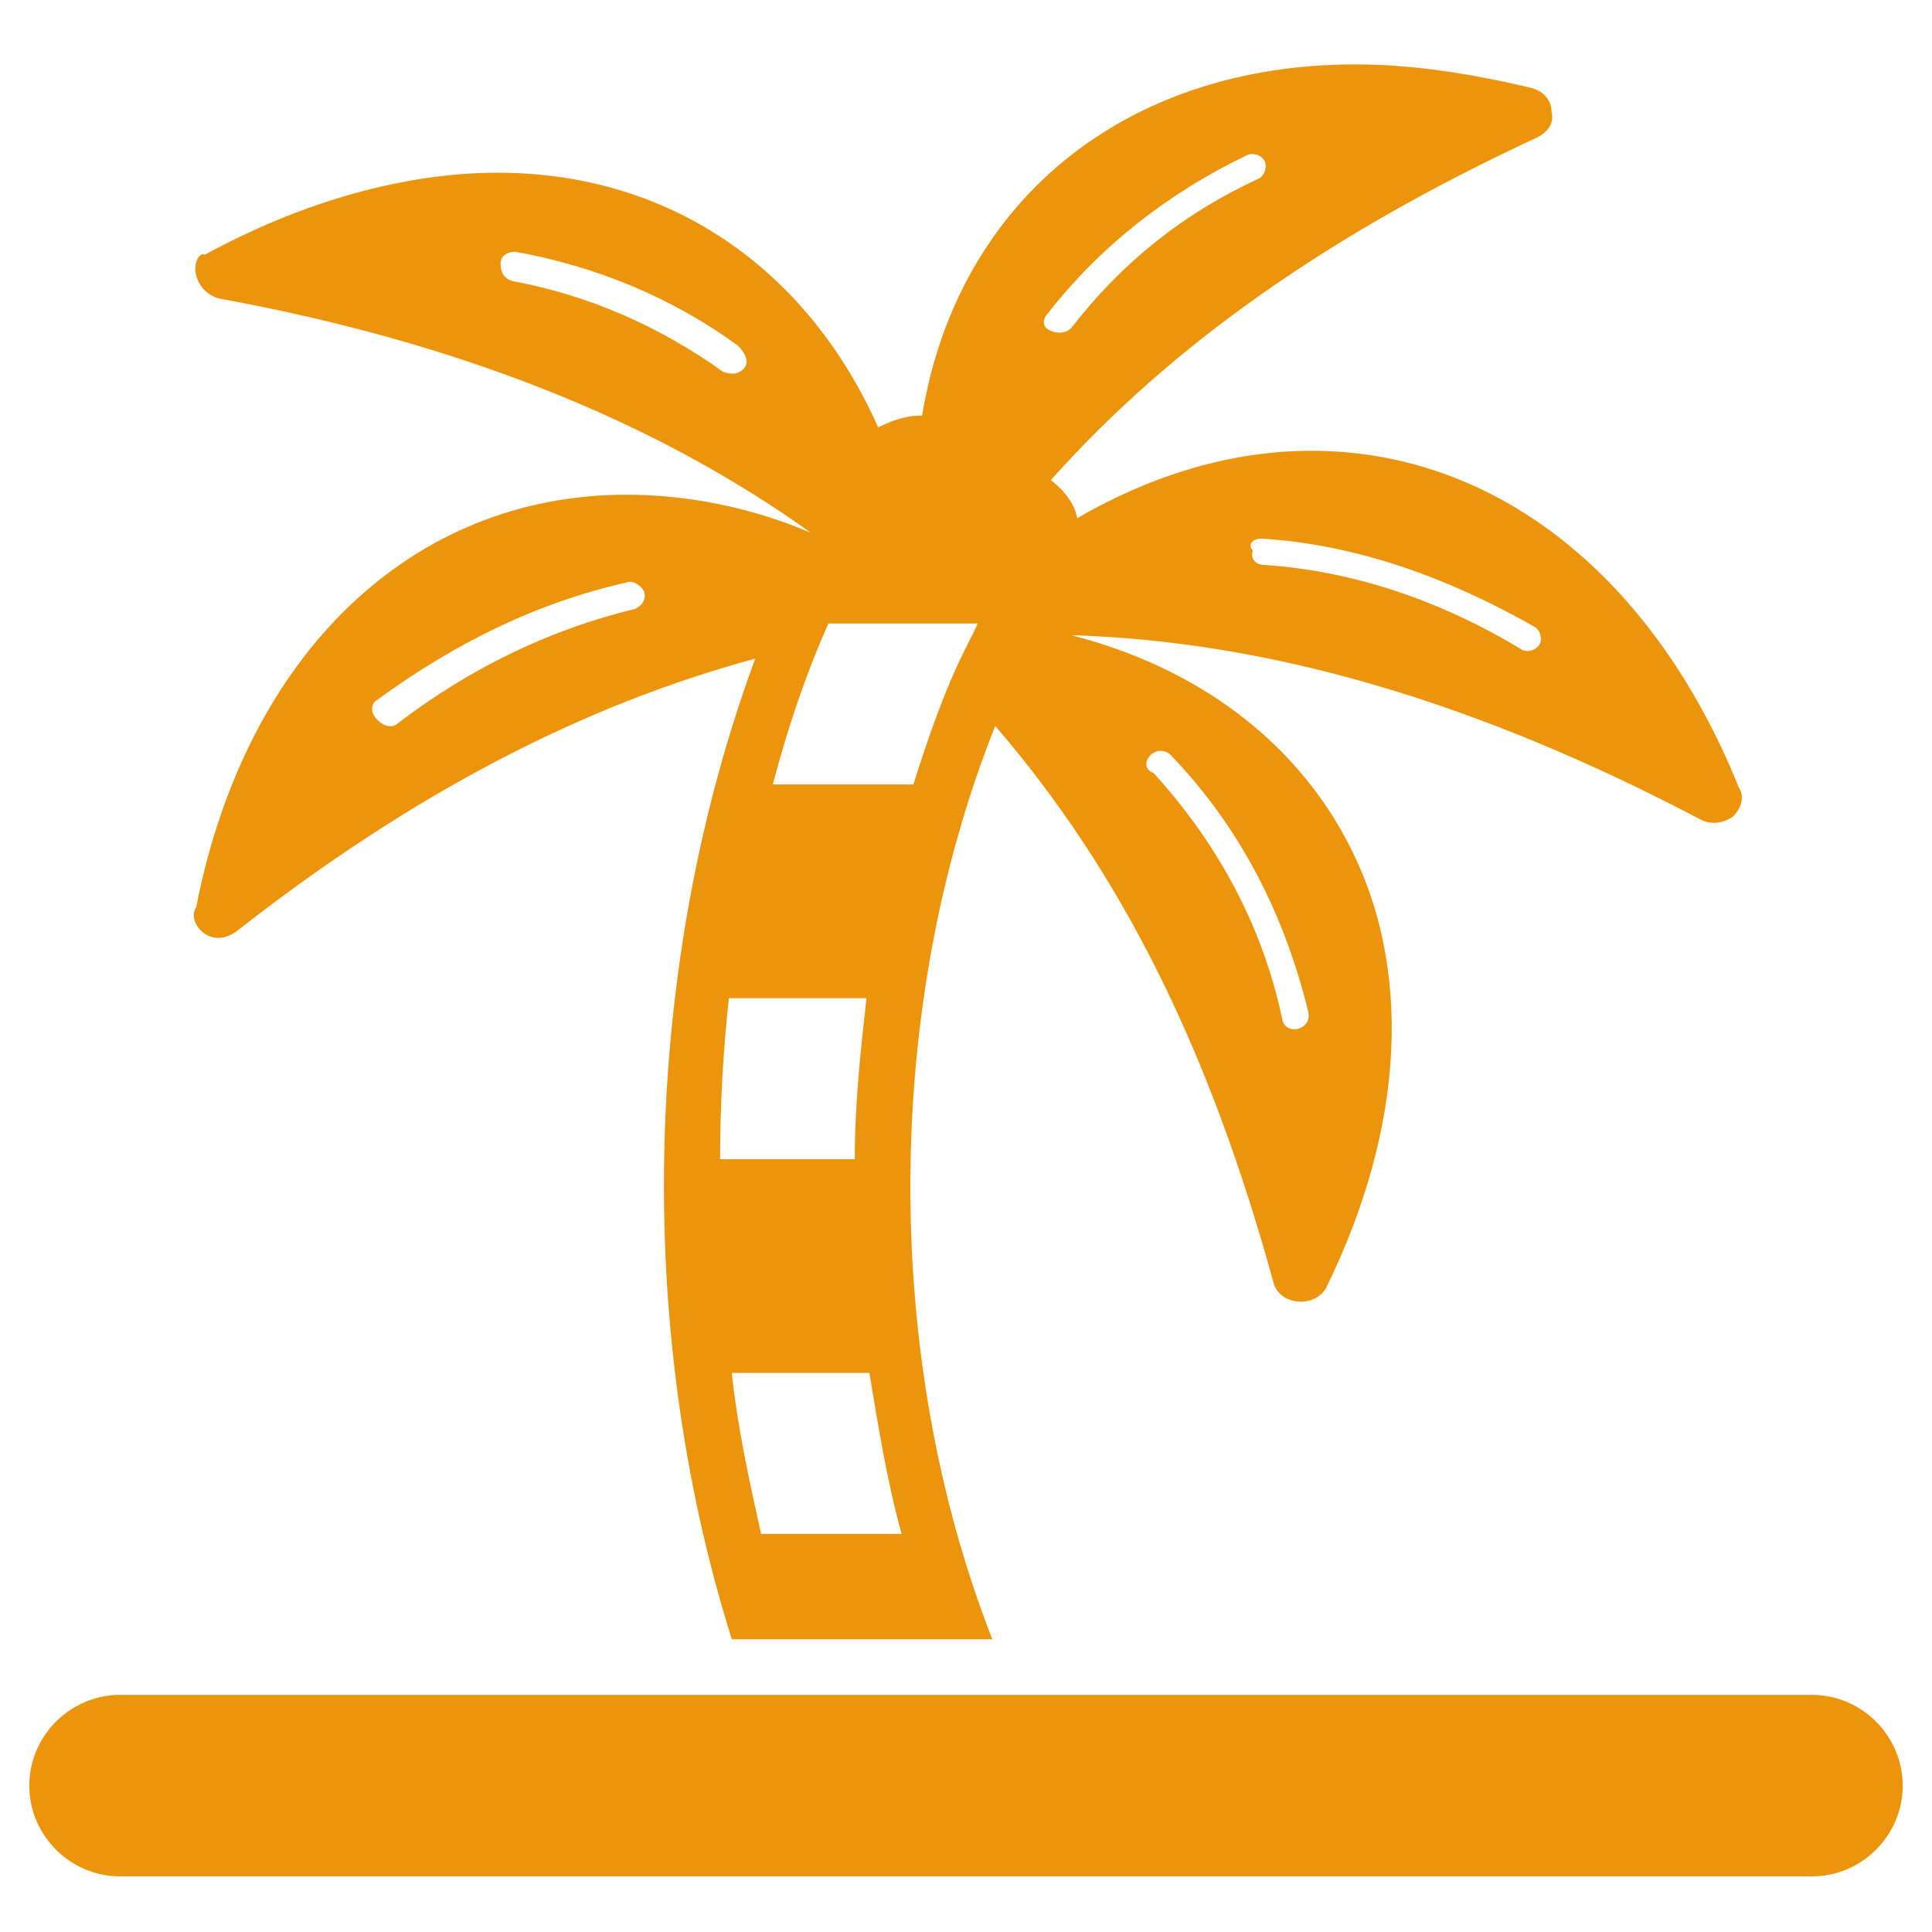 <svg class="" xml:space="preserve" style="enable-background:new 0 0 512 512" viewBox="0 0 66 66" y="0" x="0" height="512" width="512" xmlns:xlink="http://www.w3.org/1999/xlink" version="1.1" xmlns="http://www.w3.org/2000/svg"><g><path class="" data-original="#000000" opacity="1" fill="#ec950c" d="M61.9 57.9H4.1C2.4 57.9 1 59.3 1 61s1.4 3.1 3.1 3.1h57.8c1.7 0 3.1-1.4 3.1-3.1s-1.4-3.1-3.1-3.1zM7 31.9c.3.2.7.2 1.1-.1 6-4.7 11.8-7.7 17.7-9.3C22 32.8 21.6 45.2 25 56h8.9c-3.8-9.7-3.7-21.7.1-31.2 4.3 5 7.3 11 9.5 19 .2.8 1.4.9 1.8.2 2.7-5.5 3-11 .7-15.3-1.8-3.4-5.1-5.9-9.4-7 6.8.2 13.9 2.3 21.5 6.3.4.2.8.1 1.1-.1.3-.3.4-.7.2-1-2.9-7.2-8.3-11.5-14.6-11.5-2.7 0-5.4.8-8 2.3-.1-.5-.4-.9-.9-1.3C40 11.8 45.4 8 52.5 4.7c.4-.2.6-.5.5-.9 0-.4-.3-.7-.7-.8-2.1-.5-4.1-.8-6-.8-7.9 0-13.6 4.7-14.8 12h-.1c-.5 0-1 .2-1.4.4-2.4-5.4-7.1-8.7-13-8.7-3.2 0-6.7 1-10 2.8-.2-.1-.4.3-.3.7s.4.7.8.8c8.2 1.5 14.9 4.2 20.2 8-2.1-.9-4.3-1.3-6.3-1.3-7.3 0-13 5.4-14.7 14.1-.2.3 0 .7.3.9zm32.3-6.1c.2-.2.5-.2.7 0 2.4 2.5 3.9 5.5 4.7 8.8.1.6-.8.8-.9.2-.7-3.3-2.3-6.1-4.4-8.4-.3-.1-.3-.4-.1-.6zm3.8-7.4c3.2.2 6.3 1.3 9.3 3 .2.1.3.4.2.6s-.4.3-.6.2c-2.8-1.7-5.8-2.7-8.8-2.9-.3 0-.5-.2-.4-.5-.2-.2 0-.4.3-.4zm-7.3-7.7c1.8-2.3 4.1-4.1 6.8-5.4.2-.1.5 0 .6.2s0 .5-.2.6c-2.6 1.2-4.7 2.9-6.4 5.1-.2.2-.5.2-.7.1-.3-.1-.3-.4-.1-.6zm-10.4 1.9c-.2.2-.4.2-.7.1-2.1-1.5-4.5-2.6-7.2-3.1-.3-.1-.4-.3-.4-.6s.3-.4.5-.4c2.8.5 5.4 1.6 7.6 3.2.3.3.4.6.2.8zm-.5 21.5h4.7c-.2 1.8-.4 3.6-.4 5.5h-4.6c0-1.8.1-3.7.3-5.5zM26 52.4c-.4-1.8-.8-3.6-1-5.5h4.7c.3 1.8.6 3.7 1.1 5.5zm2.3-31.1h5.1c-.4.9-1 1.7-2.2 5.5h-4.8c.5-1.9 1.1-3.7 1.9-5.5zm-15.4 2.6c2.6-1.9 5.4-3.3 8.5-4 .2-.1.5.1.6.3.1.3-.1.5-.3.6-2.9.7-5.6 2-8.1 3.9-.2.2-.5.1-.7-.1-.3-.3-.2-.6 0-.7z"></path></g></svg>